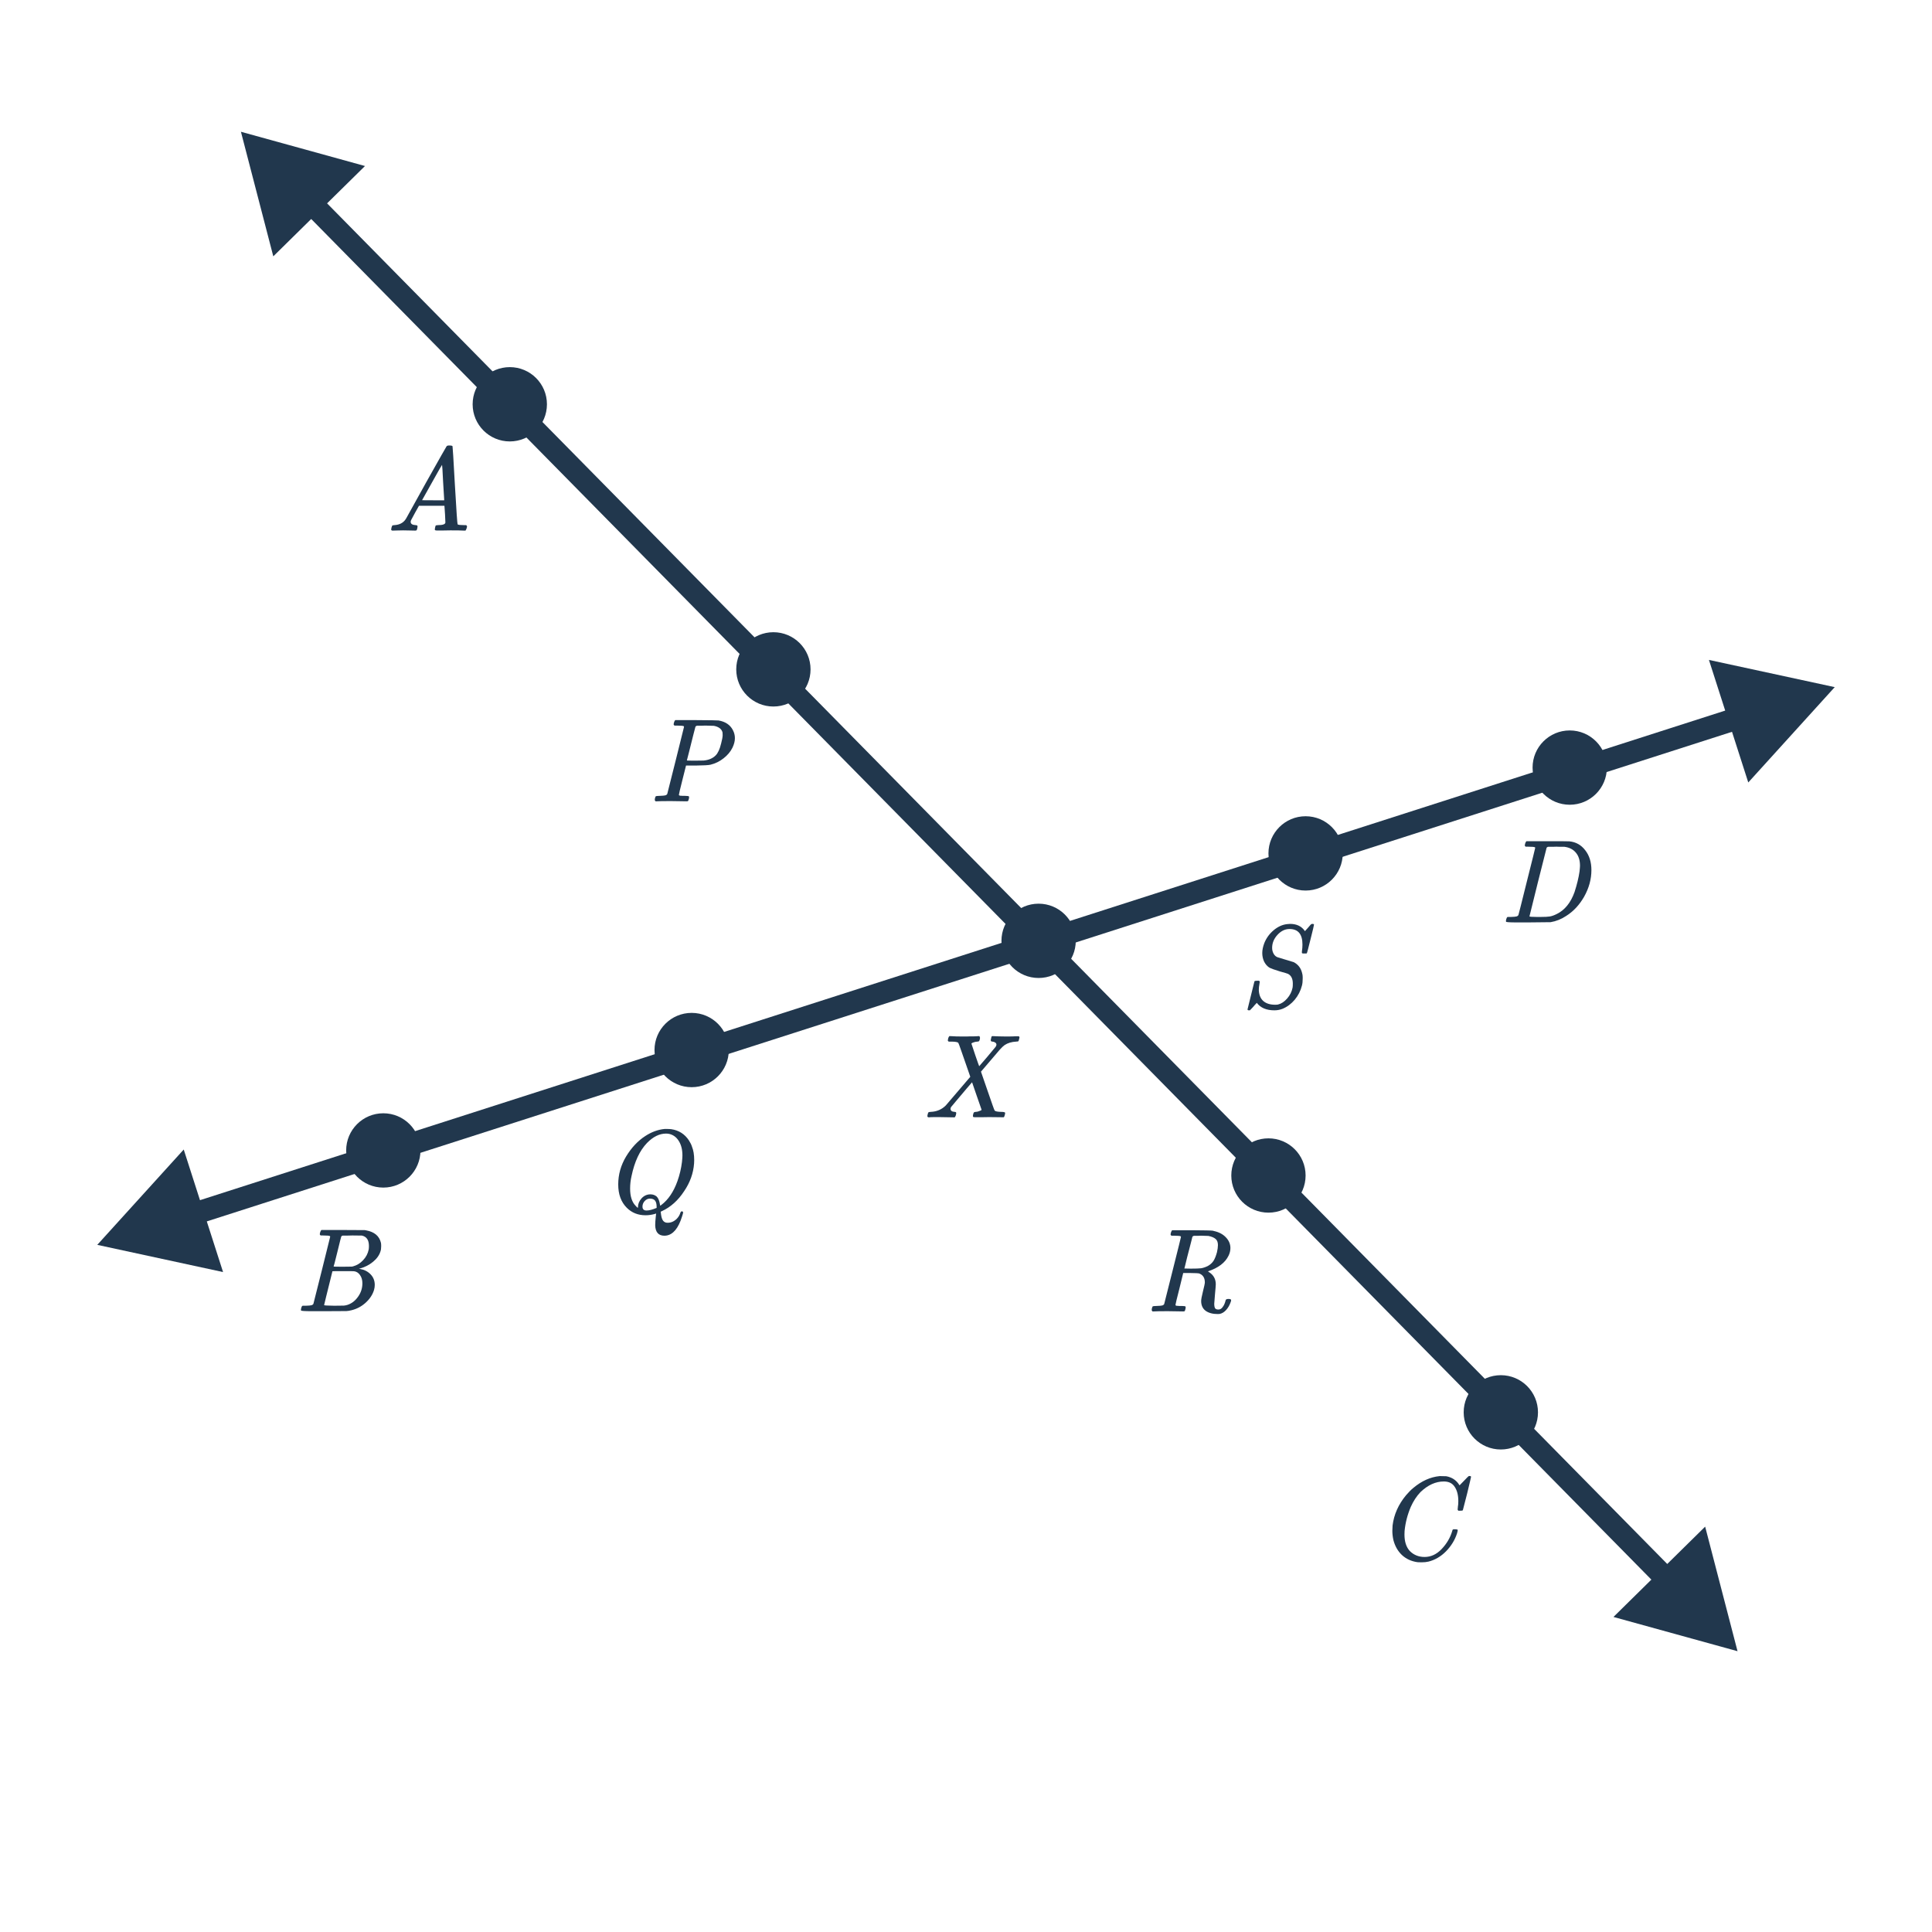 <svg width="260" height="260" viewBox="0 0 260 260" fill="none" xmlns="http://www.w3.org/2000/svg">
<circle cx="68.605" cy="54.406" r="5" fill="#21374D"/>
<circle cx="104.08" cy="90.08" r="5" fill="#21374D"/>
<circle cx="139.772" cy="126.613" r="5" fill="#21374D"/>
<circle cx="175.702" cy="114.846" r="5" fill="#21374D"/>
<circle cx="211.247" cy="103.299" r="5" fill="#21374D"/>
<circle cx="51.585" cy="154.82" r="5" fill="#21374D"/>
<circle cx="93.08" cy="141.309" r="5" fill="#21374D"/>
<circle cx="170.702" cy="158.193" r="5" fill="#21374D"/>
<circle cx="201.975" cy="190.066" r="5" fill="#21374D"/>
<path d="M32.423 17.732L36.779 34.496L49.119 22.342L32.423 17.732ZM233.829 222.212L229.472 205.448L217.133 217.603L233.829 222.212ZM40.828 28.403L223.286 213.647L225.424 211.542L42.965 26.298L40.828 28.403Z" fill="#21374D"/>
<path d="M13.09 167.527L30.019 171.189L24.725 154.697L13.09 167.527ZM246.91 92.471L229.981 88.81L235.275 105.301L246.91 92.471ZM26.402 164.829L234.515 98.025L233.598 95.169L25.485 161.973L26.402 164.829Z" fill="#21374D"/>
<path d="M55.138 71.39C54.797 71.38 54.504 71.374 54.258 71.374C54.013 71.374 53.741 71.38 53.442 71.39C53.154 71.401 52.957 71.406 52.85 71.406C52.712 71.406 52.642 71.353 52.642 71.246C52.642 71.214 52.658 71.129 52.69 70.99C52.733 70.852 52.76 70.777 52.77 70.766C52.792 70.702 52.893 70.67 53.074 70.67C53.746 70.628 54.242 70.377 54.562 69.918C54.626 69.812 54.664 69.753 54.674 69.742C54.674 69.721 55.57 68.105 57.362 64.894C59.165 61.684 60.077 60.073 60.098 60.062C60.12 60.03 60.157 60.004 60.21 59.982C60.242 59.961 60.349 59.95 60.53 59.95C60.712 59.95 60.834 59.982 60.898 60.046C60.92 60.068 61.026 61.806 61.218 65.262C61.421 68.782 61.544 70.553 61.586 70.574H61.602C61.688 70.638 61.976 70.67 62.466 70.67H62.738C62.813 70.745 62.85 70.798 62.85 70.83C62.85 70.916 62.824 71.028 62.77 71.166C62.717 71.294 62.674 71.374 62.642 71.406H62.434C62.104 71.385 61.501 71.374 60.626 71.374C60.413 71.374 60.098 71.38 59.682 71.39C59.266 71.39 58.962 71.39 58.77 71.39C58.6 71.39 58.514 71.348 58.514 71.262C58.514 71.23 58.525 71.15 58.546 71.022C58.557 70.99 58.568 70.953 58.578 70.91C58.589 70.857 58.594 70.825 58.594 70.814C58.605 70.793 58.616 70.772 58.626 70.75C58.648 70.718 58.669 70.702 58.69 70.702C58.712 70.692 58.738 70.686 58.77 70.686C58.813 70.676 58.861 70.67 58.914 70.67C59.597 70.67 59.938 70.548 59.938 70.302C59.938 70.249 59.922 69.892 59.89 69.23L59.81 68.062H56.386L55.874 68.974C55.512 69.625 55.33 69.961 55.33 69.982C55.288 70.057 55.266 70.137 55.266 70.222C55.266 70.5 55.49 70.649 55.938 70.67C56.066 70.67 56.146 70.702 56.178 70.766C56.2 70.798 56.194 70.9 56.162 71.07C56.13 71.22 56.098 71.316 56.066 71.358C56.034 71.39 55.965 71.406 55.858 71.406C55.72 71.406 55.48 71.401 55.138 71.39ZM59.778 67.246C59.768 67.214 59.72 66.43 59.634 64.894C59.56 63.358 59.512 62.58 59.49 62.558L59.17 63.086C58.957 63.449 58.616 64.057 58.146 64.91L56.802 67.31C56.802 67.321 57.298 67.326 58.29 67.326H59.778V67.246Z" fill="#21374D"/>
<path d="M88.228 107.838C88.153 107.763 88.116 107.705 88.116 107.662C88.116 107.491 88.153 107.331 88.228 107.182C88.271 107.129 88.452 107.102 88.772 107.102C89.156 107.091 89.407 107.07 89.524 107.038C89.652 107.006 89.743 106.942 89.796 106.846C89.817 106.803 90.196 105.299 90.932 102.334C91.679 99.369 92.052 97.865 92.052 97.822C92.052 97.811 92.047 97.795 92.036 97.774V97.742C91.972 97.678 91.647 97.646 91.06 97.646H90.772C90.708 97.593 90.671 97.55 90.66 97.518C90.649 97.475 90.665 97.374 90.708 97.214C90.751 97.075 90.804 96.974 90.868 96.91H93.7C95.588 96.921 96.591 96.937 96.708 96.958C97.625 97.118 98.265 97.55 98.628 98.254C98.809 98.595 98.9 98.958 98.9 99.342C98.9 99.737 98.793 100.158 98.58 100.606C98.313 101.15 97.913 101.63 97.38 102.046C96.857 102.462 96.271 102.75 95.62 102.91C95.353 102.974 94.713 103.011 93.7 103.022H92.324L91.844 104.926C91.524 106.195 91.364 106.873 91.364 106.958C91.364 106.979 91.369 107.001 91.38 107.022C91.401 107.033 91.423 107.043 91.444 107.054C91.476 107.065 91.508 107.075 91.54 107.086C91.583 107.086 91.631 107.086 91.684 107.086C91.737 107.086 91.785 107.091 91.828 107.102C91.881 107.102 91.94 107.102 92.004 107.102C92.079 107.102 92.143 107.102 92.196 107.102C92.527 107.102 92.703 107.134 92.724 107.198C92.745 107.23 92.74 107.331 92.708 107.502C92.655 107.694 92.607 107.801 92.564 107.822C92.532 107.833 92.468 107.838 92.372 107.838C92.159 107.838 91.823 107.833 91.364 107.822C90.905 107.811 90.543 107.806 90.276 107.806C89.284 107.806 88.655 107.817 88.388 107.838H88.228ZM96.068 97.678C96.004 97.667 95.625 97.657 94.932 97.646C94.772 97.646 94.601 97.651 94.42 97.662C94.249 97.662 94.111 97.662 94.004 97.662C93.897 97.662 93.839 97.662 93.828 97.662C93.721 97.673 93.641 97.721 93.588 97.806C93.577 97.827 93.476 98.217 93.284 98.974C93.103 99.721 92.916 100.467 92.724 101.214L92.436 102.334C92.436 102.355 92.783 102.366 93.476 102.366C94.212 102.366 94.617 102.361 94.692 102.35C95.375 102.286 95.913 102.057 96.308 101.662C96.617 101.353 96.863 100.819 97.044 100.062C97.172 99.582 97.241 99.214 97.252 98.958C97.252 98.766 97.247 98.638 97.236 98.574C97.119 98.105 96.729 97.806 96.068 97.678Z" fill="#21374D"/>
<path d="M125.024 150.367C124.875 150.367 124.8 150.309 124.8 150.191C124.8 150.149 124.816 150.063 124.848 149.935C124.891 149.786 124.928 149.701 124.96 149.679C124.992 149.658 125.088 149.642 125.248 149.631C126.059 149.599 126.736 149.311 127.28 148.767C127.301 148.735 127.872 148.069 128.992 146.767L130.576 144.911L130.512 144.719C130.48 144.645 130.341 144.245 130.096 143.519C129.851 142.794 129.605 142.09 129.36 141.407C129.125 140.725 128.992 140.367 128.96 140.335C128.864 140.239 128.571 140.186 128.08 140.175H127.664C127.6 140.111 127.563 140.069 127.552 140.047C127.552 140.026 127.568 139.925 127.6 139.743C127.643 139.605 127.696 139.503 127.76 139.439H127.936C128.384 139.471 128.917 139.487 129.536 139.487C129.653 139.487 129.824 139.487 130.048 139.487C130.272 139.477 130.437 139.471 130.544 139.471C130.672 139.471 130.827 139.471 131.008 139.471C131.2 139.461 131.344 139.455 131.44 139.455C131.547 139.445 131.611 139.439 131.632 139.439H131.792C131.888 139.535 131.909 139.679 131.856 139.871C131.824 139.999 131.792 140.079 131.76 140.111C131.728 140.143 131.653 140.165 131.536 140.175C131.429 140.197 131.339 140.207 131.264 140.207C130.891 140.303 130.715 140.389 130.736 140.463C130.736 140.485 130.907 140.997 131.248 141.999C131.589 142.991 131.765 143.487 131.776 143.487C131.787 143.487 132.149 143.066 132.864 142.223C133.579 141.37 133.952 140.922 133.984 140.879C134.059 140.762 134.096 140.666 134.096 140.591C134.096 140.474 134.043 140.378 133.936 140.303C133.829 140.229 133.707 140.186 133.568 140.175C133.451 140.175 133.376 140.138 133.344 140.063C133.323 140.031 133.328 139.946 133.36 139.807C133.371 139.775 133.381 139.738 133.392 139.695C133.403 139.642 133.408 139.61 133.408 139.599C133.408 139.578 133.413 139.557 133.424 139.535C133.435 139.503 133.445 139.487 133.456 139.487C133.467 139.477 133.477 139.466 133.488 139.455C133.509 139.445 133.531 139.439 133.552 139.439C133.573 139.439 133.6 139.439 133.632 139.439C133.792 139.439 134.064 139.45 134.448 139.471C134.843 139.482 135.173 139.487 135.44 139.487C136.005 139.487 136.437 139.477 136.736 139.455C136.928 139.445 137.045 139.445 137.088 139.455C137.131 139.466 137.163 139.498 137.184 139.551C137.195 139.562 137.2 139.583 137.2 139.615C137.2 139.658 137.179 139.749 137.136 139.887C137.104 140.015 137.083 140.085 137.072 140.095C137.04 140.149 136.933 140.175 136.752 140.175C136.133 140.207 135.616 140.362 135.2 140.639C135.029 140.757 134.805 140.97 134.528 141.279C134.261 141.578 133.445 142.533 132.08 144.143L132.016 144.223L132.912 146.815C133.499 148.533 133.813 149.413 133.856 149.455C133.952 149.562 134.245 149.621 134.736 149.631C135.045 149.631 135.221 149.669 135.264 149.743C135.275 149.775 135.264 149.861 135.232 149.999C135.179 150.213 135.131 150.33 135.088 150.351C135.056 150.362 134.891 150.362 134.592 150.351C134.411 150.341 133.915 150.335 133.104 150.335C132.816 150.335 132.464 150.341 132.048 150.351C131.632 150.351 131.344 150.351 131.184 150.351C131.045 150.351 130.965 150.325 130.944 150.271C130.923 150.239 130.928 150.138 130.96 149.967C131.003 149.807 131.04 149.717 131.072 149.695C131.104 149.663 131.184 149.642 131.312 149.631C131.344 149.631 131.397 149.626 131.472 149.615C131.547 149.605 131.595 149.594 131.616 149.583C131.936 149.487 132.096 149.407 132.096 149.343C132.096 149.333 131.883 148.719 131.456 147.503C131.04 146.277 130.827 145.658 130.816 145.647L130.112 146.463C129.653 146.997 129.189 147.546 128.72 148.111C128.251 148.666 128.005 148.959 127.984 148.991C127.941 149.066 127.92 149.141 127.92 149.215C127.92 149.471 128.101 149.61 128.464 149.631C128.613 149.631 128.688 149.685 128.688 149.791C128.688 149.845 128.672 149.935 128.64 150.063C128.597 150.202 128.544 150.303 128.48 150.367H128.288C127.627 150.346 127.003 150.335 126.416 150.335H125.808C125.36 150.335 125.099 150.346 125.024 150.367Z" fill="#21374D"/>
<path d="M169.406 133.261C169.438 133.901 169.641 134.387 170.014 134.717C170.398 135.048 170.926 135.213 171.598 135.213C171.79 135.213 171.924 135.203 171.998 135.181C172.436 135.075 172.841 134.808 173.214 134.381C173.598 133.944 173.844 133.453 173.95 132.909C173.972 132.792 173.982 132.611 173.982 132.365C173.982 131.715 173.764 131.277 173.326 131.053C173.273 131.021 172.916 130.915 172.254 130.733C171.476 130.499 170.985 130.317 170.782 130.189C170.505 129.997 170.281 129.731 170.11 129.389C169.95 129.037 169.87 128.659 169.87 128.253C169.87 127.848 169.961 127.405 170.142 126.925C170.409 126.253 170.825 125.677 171.39 125.197C171.956 124.717 172.558 124.44 173.198 124.365C173.369 124.344 173.508 124.333 173.614 124.333C174.51 124.333 175.177 124.659 175.614 125.309C175.764 125.149 175.902 124.995 176.03 124.845C176.169 124.685 176.27 124.568 176.334 124.493C176.409 124.419 176.457 124.371 176.478 124.349C176.489 124.349 176.51 124.349 176.542 124.349C176.574 124.339 176.601 124.333 176.622 124.333C176.761 124.333 176.83 124.371 176.83 124.445C176.83 124.52 176.676 125.171 176.366 126.397C176.068 127.613 175.902 128.237 175.87 128.269L175.822 128.317H175.566C175.481 128.317 175.417 128.317 175.374 128.317C175.342 128.317 175.31 128.312 175.278 128.301C175.246 128.291 175.225 128.275 175.214 128.253C175.204 128.232 175.198 128.2 175.198 128.157C175.198 128.083 175.204 128.019 175.214 127.965C175.257 127.699 175.278 127.411 175.278 127.101C175.278 125.715 174.697 125.021 173.534 125.021C172.937 125.021 172.398 125.283 171.918 125.805C171.438 126.328 171.198 126.915 171.198 127.565C171.198 127.853 171.268 128.12 171.406 128.365C171.545 128.6 171.726 128.755 171.95 128.829L174.11 129.485C174.697 129.795 175.07 130.28 175.23 130.941C175.284 131.123 175.31 131.304 175.31 131.485V131.709C175.31 132.072 175.278 132.376 175.214 132.621C175.033 133.336 174.708 133.976 174.238 134.541C173.769 135.096 173.225 135.501 172.606 135.757C172.254 135.896 171.886 135.965 171.502 135.965C170.425 135.965 169.636 135.629 169.134 134.957L168.99 135.117C168.969 135.139 168.932 135.176 168.878 135.229C168.836 135.283 168.782 135.347 168.718 135.421C168.654 135.496 168.601 135.555 168.558 135.597C168.356 135.821 168.244 135.939 168.222 135.949L168.174 135.965C168.132 135.965 168.1 135.965 168.078 135.965C167.95 135.965 167.886 135.923 167.886 135.837C167.886 135.805 168.196 134.552 168.814 132.077C168.836 132.013 168.958 131.981 169.182 131.981H169.438C169.502 132.045 169.534 132.093 169.534 132.125C169.534 132.168 169.518 132.275 169.486 132.445C169.433 132.701 169.406 132.973 169.406 133.261Z" fill="#21374D"/>
<path d="M205.253 113.511C205.296 113.372 205.349 113.271 205.413 113.207H208.213C210.123 113.207 211.115 113.212 211.189 113.223C212.075 113.308 212.789 113.708 213.333 114.423C213.888 115.127 214.165 116.017 214.165 117.095C214.165 118.321 213.835 119.521 213.173 120.695C212.533 121.804 211.728 122.663 210.757 123.271C210.117 123.697 209.424 123.975 208.677 124.103C208.581 124.113 207.573 124.124 205.653 124.135H204.133C203.173 124.135 202.688 124.103 202.677 124.039C202.677 124.039 202.677 124.033 202.677 124.023C202.667 124.012 202.661 123.991 202.661 123.959C202.661 123.895 202.672 123.82 202.693 123.735C202.747 123.553 202.8 123.447 202.853 123.415L202.917 123.399C202.971 123.399 203.035 123.399 203.109 123.399C203.184 123.399 203.259 123.399 203.333 123.399C203.707 123.388 203.952 123.367 204.069 123.335C204.197 123.303 204.288 123.239 204.341 123.143C204.363 123.1 204.741 121.596 205.477 118.631C206.224 115.665 206.597 114.161 206.597 114.119C206.597 114.108 206.597 114.092 206.597 114.071L206.581 114.039C206.517 113.975 206.192 113.943 205.605 113.943H205.317C205.253 113.889 205.216 113.847 205.205 113.815C205.195 113.772 205.211 113.671 205.253 113.511ZM205.829 123.319C205.829 123.372 206.16 123.399 206.821 123.399H207.333C207.899 123.399 208.309 123.377 208.565 123.335C208.832 123.292 209.147 123.18 209.509 122.999C210.587 122.465 211.381 121.484 211.893 120.055C212.224 119.031 212.448 118.108 212.565 117.287C212.608 116.903 212.629 116.641 212.629 116.503C212.629 115.767 212.443 115.18 212.069 114.743C211.707 114.305 211.195 114.044 210.533 113.959C210.523 113.959 210.459 113.959 210.341 113.959C210.224 113.959 210.08 113.959 209.909 113.959C209.749 113.948 209.595 113.943 209.445 113.943C209.296 113.943 209.136 113.948 208.965 113.959C208.805 113.959 208.667 113.959 208.549 113.959C208.443 113.959 208.384 113.959 208.373 113.959C208.256 113.969 208.176 114.017 208.133 114.103C208.112 114.145 207.723 115.687 206.965 118.727C206.208 121.756 205.829 123.287 205.829 123.319Z" fill="#21374D"/>
<path d="M43.089 165.831C43.131 165.692 43.185 165.591 43.249 165.527H46.161L49.073 165.543L49.265 165.575C50.385 165.778 51.051 166.338 51.265 167.255C51.286 167.34 51.297 167.49 51.297 167.703C51.297 168.002 51.265 168.236 51.201 168.407C51.041 168.93 50.705 169.399 50.193 169.815C49.681 170.231 49.11 170.524 48.481 170.695L48.305 170.743L48.481 170.775C49.035 170.871 49.499 171.111 49.873 171.495C50.246 171.879 50.433 172.354 50.433 172.919C50.433 173.143 50.401 173.367 50.337 173.591C50.145 174.231 49.766 174.807 49.201 175.319C48.646 175.82 48.011 176.156 47.297 176.327C47.051 176.391 46.822 176.428 46.609 176.439C46.395 176.439 45.419 176.444 43.681 176.455H42.049C41.035 176.455 40.523 176.423 40.513 176.359C40.513 176.359 40.513 176.354 40.513 176.343C40.502 176.332 40.497 176.311 40.497 176.279C40.497 176.215 40.507 176.14 40.529 176.055C40.582 175.874 40.635 175.767 40.689 175.735L40.769 175.719C40.811 175.719 40.87 175.719 40.945 175.719C41.019 175.719 41.094 175.719 41.169 175.719C41.542 175.708 41.787 175.687 41.905 175.655C42.033 175.623 42.123 175.559 42.177 175.463C42.198 175.42 42.577 173.916 43.313 170.951C44.059 167.986 44.433 166.482 44.433 166.439C44.433 166.428 44.427 166.412 44.417 166.391V166.359C44.353 166.295 44.027 166.263 43.441 166.263H43.153C43.089 166.21 43.051 166.167 43.041 166.135C43.03 166.092 43.046 165.991 43.089 165.831ZM49.649 167.671C49.649 166.882 49.334 166.418 48.705 166.279C48.641 166.268 48.214 166.263 47.425 166.263C47.233 166.263 47.035 166.268 46.833 166.279C46.641 166.279 46.481 166.279 46.353 166.279C46.235 166.279 46.171 166.279 46.161 166.279C46.043 166.29 45.963 166.338 45.921 166.423C45.899 166.466 45.729 167.143 45.409 168.455C45.089 169.756 44.918 170.418 44.897 170.439C44.897 170.46 45.302 170.471 46.113 170.471L47.345 170.455L47.505 170.423C48.027 170.284 48.481 170.007 48.865 169.591C49.259 169.175 49.51 168.695 49.617 168.151C49.638 168.055 49.649 167.895 49.649 167.671ZM47.649 171.079C47.606 171.068 47.105 171.063 46.145 171.063C45.217 171.063 44.747 171.068 44.737 171.079C44.737 171.1 44.641 171.49 44.449 172.247C44.267 173.004 44.081 173.756 43.889 174.503C43.707 175.25 43.617 175.628 43.617 175.639C43.617 175.682 44.07 175.708 44.977 175.719C45.691 175.719 46.123 175.714 46.273 175.703C46.422 175.692 46.582 175.66 46.753 175.607C47.318 175.426 47.793 175.063 48.177 174.519C48.571 173.975 48.769 173.367 48.769 172.695C48.769 172.258 48.662 171.89 48.449 171.591C48.246 171.292 47.979 171.122 47.649 171.079Z" fill="#21374D"/>
<path d="M89.422 166.297C88.622 166.297 88.206 165.833 88.174 164.905C88.174 164.596 88.201 164.196 88.254 163.705C88.286 163.492 88.302 163.359 88.302 163.305C88.27 163.316 88.228 163.332 88.174 163.353C87.737 163.481 87.305 163.545 86.878 163.545C85.865 163.545 85.022 163.209 84.35 162.537C83.582 161.769 83.198 160.724 83.198 159.401C83.198 158.068 83.55 156.815 84.254 155.641C84.969 154.457 85.828 153.54 86.83 152.889C87.673 152.335 88.547 152.015 89.454 151.929H89.646C89.956 151.929 90.185 151.94 90.334 151.961C91.358 152.111 92.153 152.617 92.718 153.481C92.91 153.78 93.043 154.052 93.118 154.297C93.321 154.788 93.422 155.396 93.422 156.121C93.422 156.345 93.417 156.495 93.406 156.569C93.31 157.892 92.862 159.14 92.062 160.313C91.251 161.551 90.26 162.441 89.086 162.985L88.91 163.065L88.926 163.161C88.969 163.609 89.043 163.935 89.15 164.137C89.257 164.351 89.422 164.484 89.646 164.537C89.678 164.548 89.748 164.553 89.854 164.553C90.313 164.553 90.724 164.372 91.086 164.009C91.321 163.764 91.481 163.492 91.566 163.193C91.609 163.076 91.673 163.017 91.758 163.017C91.854 163.017 91.913 163.065 91.934 163.161C91.934 163.236 91.881 163.433 91.774 163.753C91.284 165.311 90.574 166.153 89.646 166.281C89.603 166.292 89.529 166.297 89.422 166.297ZM85.854 162.457C85.854 162.031 86.014 161.636 86.334 161.273C86.665 160.911 87.065 160.729 87.534 160.729C87.865 160.729 88.147 160.831 88.382 161.033C88.596 161.257 88.74 161.609 88.814 162.089L88.846 162.265L89.006 162.153C89.934 161.449 90.654 160.383 91.166 158.953C91.465 158.111 91.668 157.257 91.774 156.393C91.817 155.988 91.838 155.689 91.838 155.497C91.838 154.697 91.668 154.036 91.326 153.513C90.985 152.98 90.516 152.665 89.918 152.569C89.854 152.559 89.758 152.553 89.63 152.553C88.745 152.553 87.891 152.975 87.07 153.817C86.089 154.841 85.395 156.324 84.99 158.265C84.862 158.82 84.798 159.385 84.798 159.961C84.798 160.996 85.043 161.764 85.534 162.265C85.694 162.447 85.796 162.537 85.838 162.537C85.849 162.537 85.854 162.511 85.854 162.457ZM88.366 162.409C88.366 162.036 88.297 161.759 88.158 161.577C88.019 161.396 87.785 161.305 87.454 161.305C87.188 161.305 86.953 161.417 86.75 161.641C86.558 161.855 86.462 162.1 86.462 162.377C86.462 162.729 86.644 162.905 87.006 162.905C87.358 162.905 87.811 162.788 88.366 162.553V162.409Z" fill="#21374D"/>
<path d="M155.103 176.486C155.028 176.412 154.991 176.353 154.991 176.31C154.991 176.14 155.028 175.98 155.103 175.83C155.146 175.777 155.327 175.75 155.647 175.75C156.031 175.74 156.282 175.718 156.399 175.686C156.527 175.654 156.618 175.59 156.671 175.494C156.692 175.452 157.071 173.948 157.807 170.982C158.554 168.017 158.927 166.513 158.927 166.47C158.927 166.46 158.922 166.444 158.911 166.422V166.39C158.847 166.326 158.522 166.294 157.935 166.294H157.647C157.583 166.241 157.546 166.198 157.535 166.166C157.524 166.124 157.54 166.022 157.583 165.862C157.626 165.724 157.679 165.622 157.743 165.558H160.287C162.079 165.569 163.055 165.59 163.215 165.622C163.236 165.633 163.295 165.649 163.391 165.67C164.063 165.82 164.596 166.108 164.991 166.534C165.386 166.95 165.583 167.425 165.583 167.958C165.583 168.31 165.498 168.657 165.327 168.998C164.868 169.937 163.946 170.636 162.559 171.094C162.602 171.126 162.655 171.164 162.719 171.206C163.316 171.59 163.615 172.134 163.615 172.838C163.615 172.966 163.578 173.43 163.503 174.23C163.439 175.02 163.407 175.425 163.407 175.446C163.407 175.724 163.444 175.926 163.519 176.054C163.594 176.172 163.743 176.23 163.967 176.23C164.202 176.23 164.394 176.118 164.543 175.894C164.714 175.681 164.847 175.377 164.943 174.982C164.964 174.865 165.092 174.806 165.327 174.806C165.562 174.806 165.679 174.86 165.679 174.966C165.679 175.052 165.658 175.142 165.615 175.238C165.466 175.665 165.258 176.022 164.991 176.31C164.735 176.588 164.452 176.758 164.143 176.822C164.09 176.833 163.999 176.838 163.871 176.838C163.199 176.838 162.66 176.694 162.255 176.406C161.85 176.108 161.647 175.665 161.647 175.078C161.647 174.865 161.727 174.438 161.887 173.798C162.058 173.126 162.143 172.721 162.143 172.582C162.143 171.953 161.876 171.548 161.343 171.366C161.268 171.345 160.895 171.329 160.223 171.318H159.231L158.719 173.414C158.367 174.79 158.191 175.521 158.191 175.606C158.191 175.628 158.196 175.649 158.207 175.67C158.228 175.681 158.25 175.692 158.271 175.702C158.303 175.713 158.335 175.724 158.367 175.734C158.41 175.734 158.458 175.734 158.511 175.734C158.564 175.734 158.612 175.74 158.655 175.75C158.708 175.75 158.767 175.75 158.831 175.75C158.906 175.75 158.97 175.75 159.023 175.75C159.354 175.75 159.53 175.782 159.551 175.846C159.572 175.878 159.567 175.98 159.535 176.15C159.492 176.342 159.444 176.449 159.391 176.47C159.348 176.481 159.295 176.486 159.231 176.486C159.028 176.486 158.692 176.481 158.223 176.47C157.764 176.46 157.407 176.454 157.151 176.454C156.18 176.454 155.556 176.465 155.279 176.486H155.103ZM163.903 167.558C163.903 167.174 163.796 166.897 163.583 166.726C163.37 166.545 163.05 166.412 162.623 166.326C162.559 166.316 162.228 166.305 161.631 166.294C161.503 166.294 161.364 166.3 161.215 166.31C161.076 166.31 160.959 166.31 160.863 166.31C160.767 166.31 160.714 166.31 160.703 166.31C160.596 166.321 160.516 166.369 160.463 166.454L160.351 166.918C160.276 167.217 160.186 167.569 160.079 167.974C159.972 168.38 159.866 168.79 159.759 169.206C159.663 169.622 159.578 169.974 159.503 170.262C159.428 170.55 159.391 170.7 159.391 170.71C159.668 170.721 159.956 170.726 160.255 170.726C160.895 170.726 161.354 170.71 161.631 170.678C161.908 170.636 162.212 170.534 162.543 170.374C162.863 170.193 163.114 169.969 163.295 169.702C163.476 169.425 163.636 169.03 163.775 168.518C163.86 168.145 163.903 167.825 163.903 167.558Z" fill="#21374D"/>
<path d="M196.255 202.026C196.255 201.226 196.095 200.586 195.775 200.106C195.466 199.615 194.975 199.37 194.303 199.37C193.205 199.37 192.159 199.845 191.167 200.794C190.645 201.338 190.207 202.005 189.855 202.794C189.407 203.85 189.13 204.927 189.023 206.026C189.013 206.111 189.007 206.271 189.007 206.506C189.007 207.466 189.247 208.207 189.727 208.73C190.261 209.263 190.922 209.53 191.711 209.53C192.565 209.53 193.327 209.178 193.999 208.474C194.682 207.759 195.157 206.959 195.423 206.074C195.455 205.935 195.487 205.855 195.519 205.834C195.551 205.813 195.647 205.802 195.807 205.802C196.031 205.802 196.154 205.834 196.175 205.898C196.186 205.951 196.154 206.106 196.079 206.362C195.791 207.247 195.301 208.047 194.607 208.762C193.914 209.466 193.125 209.93 192.239 210.154C191.973 210.218 191.658 210.25 191.295 210.25C191.007 210.25 190.831 210.245 190.767 210.234C189.935 210.117 189.237 209.797 188.671 209.274C188.117 208.751 187.733 208.079 187.519 207.258C187.423 206.831 187.375 206.415 187.375 206.01C187.375 205.786 187.386 205.546 187.407 205.29C187.589 203.818 188.191 202.463 189.215 201.226C189.589 200.789 189.925 200.453 190.223 200.218C191.322 199.301 192.485 198.778 193.711 198.65H193.967C194.33 198.65 194.554 198.655 194.639 198.666C195.397 198.815 195.967 199.189 196.351 199.786C196.383 199.85 196.41 199.882 196.431 199.882C196.613 199.701 196.81 199.498 197.023 199.274C197.418 198.858 197.626 198.65 197.647 198.65C197.658 198.639 197.69 198.634 197.743 198.634C197.893 198.634 197.967 198.671 197.967 198.746C197.967 198.789 197.797 199.519 197.455 200.938C197.071 202.421 196.879 203.167 196.879 203.178C196.858 203.231 196.831 203.269 196.799 203.29C196.767 203.301 196.671 203.306 196.511 203.306H196.255C196.191 203.242 196.159 203.173 196.159 203.098C196.181 203.034 196.191 202.938 196.191 202.81C196.234 202.575 196.255 202.314 196.255 202.026Z" fill="#21374D"/>
</svg>
